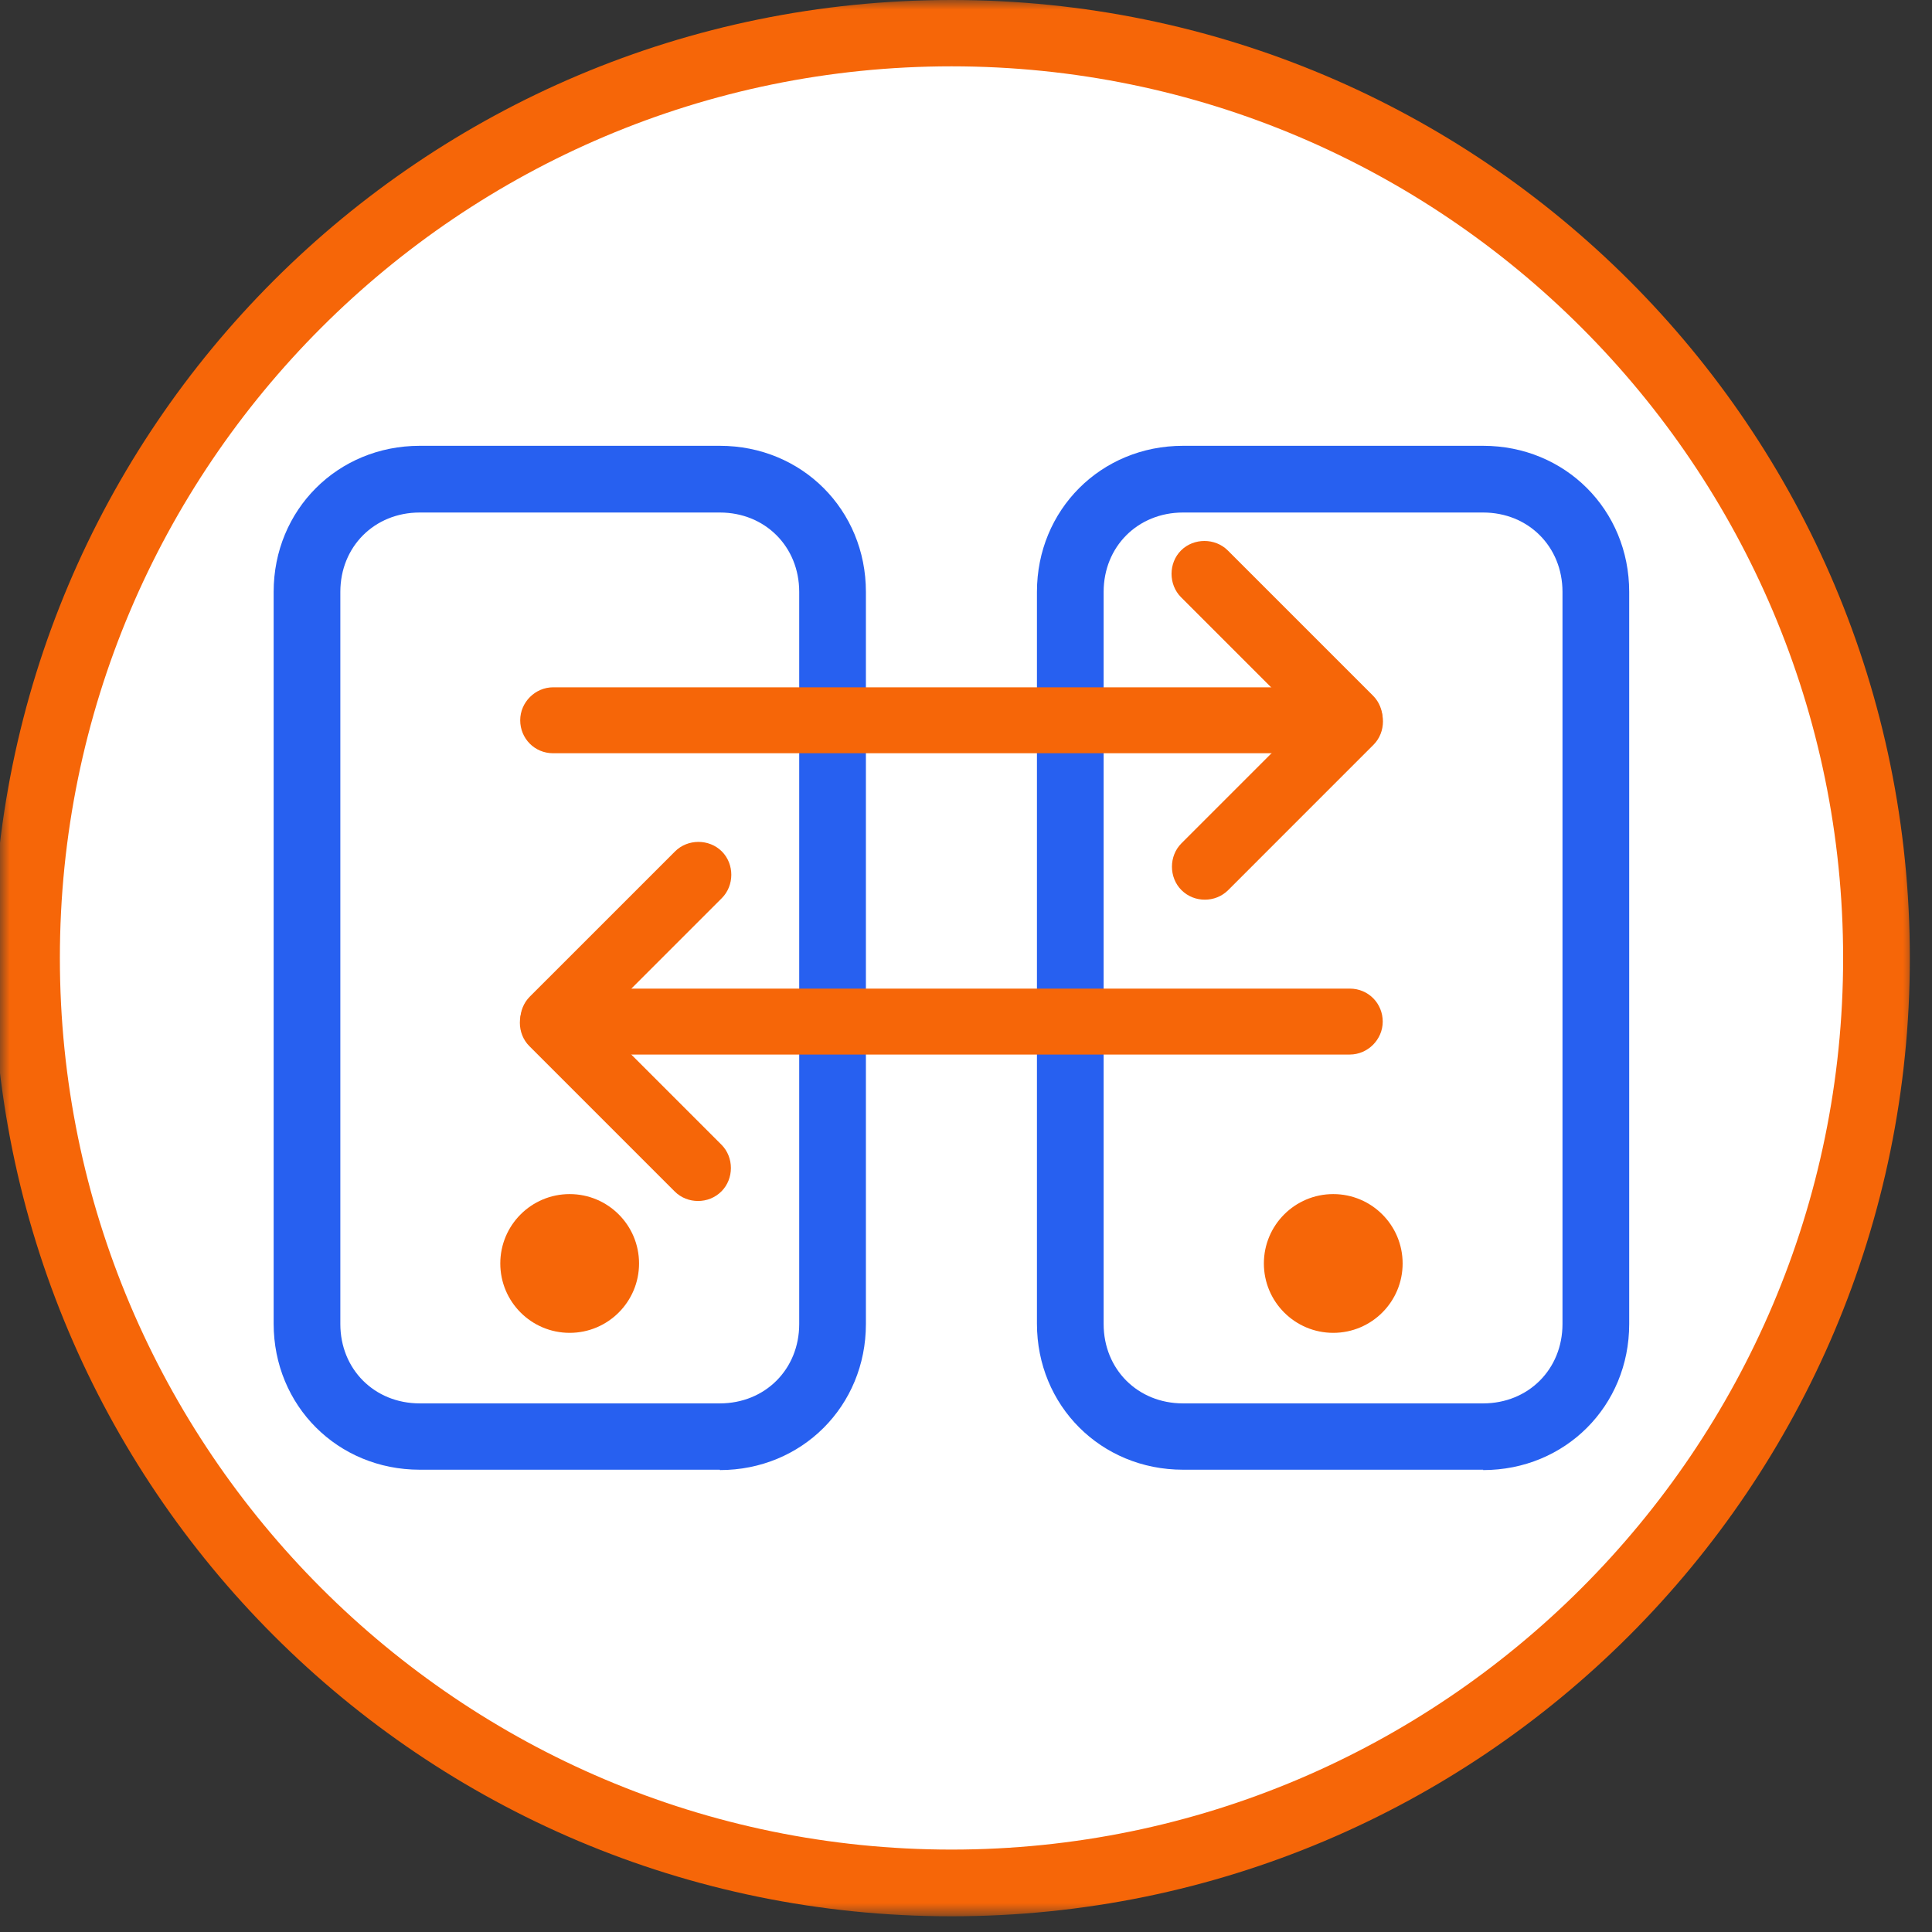 <svg width="100" height="100" viewBox="0 0 100 100" fill="none" xmlns="http://www.w3.org/2000/svg">
<rect x="0" y="0" width="100" height="100" fill="#333333" stroke="none"/>
<mask id="mask0_2431_262" style="mask-type:luminance" maskUnits="userSpaceOnUse" x="0" y="0" width="100" height="100">
<path d="M99.206 0H0V99.206H99.206V0Z" fill="white"/>
</mask>
<g mask="url(#mask0_2431_262)">
<path d="M49.248 97.46C22.839 97.46 1.371 75.992 1.371 49.583C1.371 23.174 22.839 1.706 49.248 1.706C75.657 1.706 97.125 23.194 97.125 49.583C97.125 75.972 75.637 97.46 49.248 97.46Z" fill="white"/>
<path d="M49.25 3.433C74.706 3.433 95.4 24.147 95.4 49.583C95.4 75.02 74.686 95.734 49.25 95.734C23.813 95.734 3.099 75.039 3.099 49.583C3.099 24.127 23.793 3.433 49.25 3.433ZM49.25 0C21.849 0 -0.354 22.183 -0.354 49.583C-0.354 76.984 21.849 99.187 49.25 99.187C76.65 99.187 98.853 76.984 98.853 49.583C98.853 22.183 76.65 0 49.25 0Z" fill="#F66608"/>
<path d="M37.259 76.072H21.724C17.478 76.072 14.164 72.758 14.164 68.512V30.635C14.164 26.389 17.478 23.075 21.724 23.075H37.259C41.505 23.075 44.819 26.389 44.819 30.635V68.532C44.819 72.778 41.505 76.091 37.259 76.091V76.072ZM21.724 26.528C19.382 26.528 17.616 28.294 17.616 30.635V68.532C17.616 70.873 19.382 72.639 21.724 72.639H37.259C39.601 72.639 41.367 70.873 41.367 68.532V30.635C41.367 28.294 39.601 26.528 37.259 26.528H21.724Z" fill="#2760F0"/>
<path d="M29.486 68.988C31.469 68.988 33.077 67.38 33.077 65.397C33.077 63.413 31.469 61.806 29.486 61.806C27.502 61.806 25.895 63.413 25.895 65.397C25.895 67.38 27.502 68.988 29.486 68.988Z" fill="#F66608"/>
<path d="M76.767 76.072H61.231C56.986 76.072 53.672 72.758 53.672 68.512V30.635C53.672 26.389 56.986 23.075 61.231 23.075H76.767C81.013 23.075 84.327 26.389 84.327 30.635V68.532C84.327 72.778 81.013 76.091 76.767 76.091V76.072ZM61.231 26.528C58.89 26.528 57.124 28.294 57.124 30.635V68.532C57.124 70.873 58.89 72.639 61.231 72.639H76.767C79.108 72.639 80.874 70.873 80.874 68.532V30.635C80.874 28.294 79.108 26.528 76.767 26.528H61.231Z" fill="#2760F0"/>
<path d="M69.009 68.988C70.992 68.988 72.6 67.38 72.6 65.397C72.6 63.413 70.992 61.806 69.009 61.806C67.026 61.806 65.418 63.413 65.418 65.397C65.418 67.38 67.026 68.988 69.009 68.988Z" fill="#F66608"/>
<path d="M69.863 54.583H28.712C27.74 54.583 27.006 53.809 27.006 52.877C27.006 51.944 27.78 51.17 28.712 51.17H69.863C70.835 51.17 71.57 51.944 71.57 52.877C71.57 53.809 70.796 54.583 69.863 54.583Z" fill="#F66608"/>
<path d="M36.129 62.163C35.693 62.163 35.256 62.004 34.919 61.667L27.399 54.147C26.744 53.492 26.744 52.381 27.399 51.727C28.054 51.072 29.165 51.072 29.82 51.727L37.34 59.247C37.995 59.901 37.995 61.012 37.34 61.667C37.002 62.004 36.566 62.163 36.129 62.163Z" fill="#F66608"/>
<path d="M28.631 54.504C28.195 54.504 27.758 54.345 27.421 54.008C26.766 53.353 26.766 52.242 27.421 51.587L34.941 44.068C35.595 43.413 36.706 43.413 37.361 44.068C38.016 44.722 38.016 45.833 37.361 46.488L29.841 54.008C29.504 54.345 29.068 54.504 28.631 54.504Z" fill="#F66608"/>
<path d="M69.783 38.988H28.632C27.66 38.988 26.926 38.214 26.926 37.282C26.926 36.349 27.7 35.575 28.632 35.575H69.783C70.755 35.575 71.489 36.349 71.489 37.282C71.489 38.214 70.715 38.988 69.783 38.988Z" fill="#F66608"/>
<path d="M69.86 38.928C69.423 38.928 68.987 38.769 68.65 38.432L61.13 30.912C60.475 30.257 60.475 29.146 61.13 28.491C61.785 27.837 62.896 27.837 63.55 28.491L71.07 36.011C71.725 36.666 71.725 37.777 71.07 38.432C70.733 38.769 70.296 38.928 69.86 38.928Z" fill="#F66608"/>
<path d="M62.361 46.567C61.925 46.567 61.489 46.408 61.151 46.071C60.496 45.416 60.496 44.305 61.151 43.65L68.671 36.13C69.326 35.475 70.437 35.475 71.091 36.13C71.746 36.785 71.746 37.896 71.091 38.551L63.572 46.071C63.234 46.408 62.798 46.567 62.361 46.567Z" fill="#F66608"/>
</g>
</svg>
